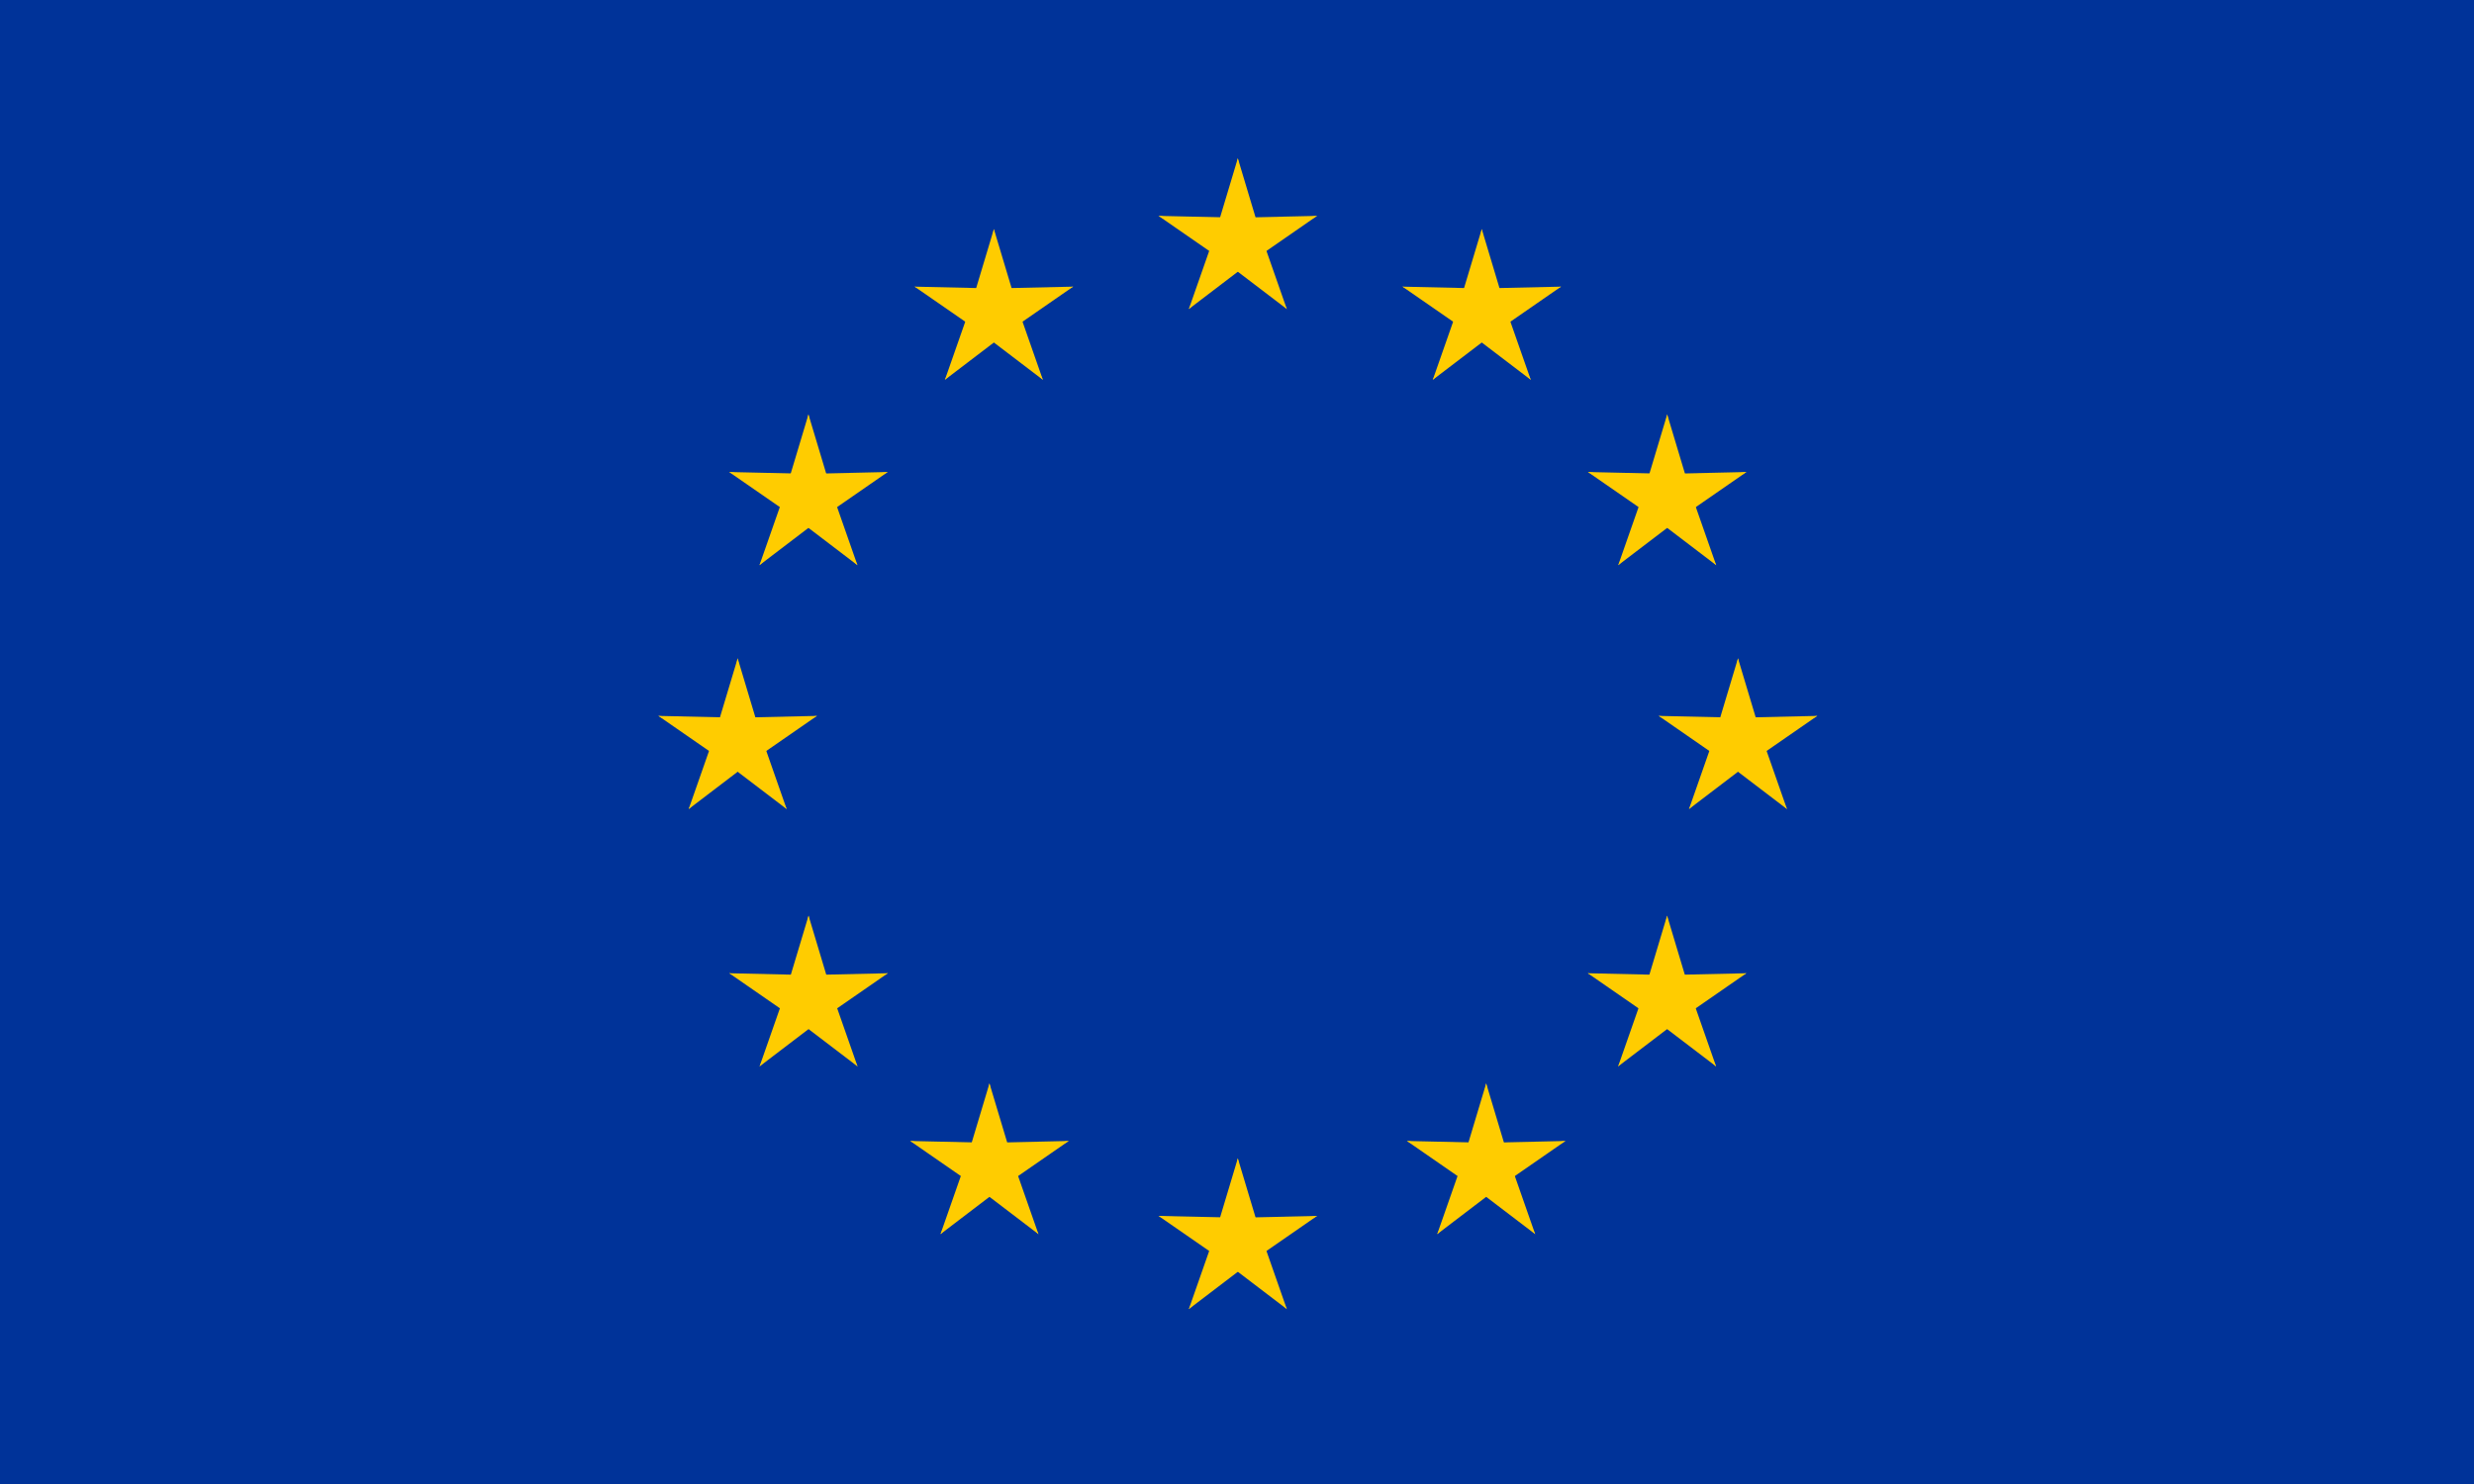 <svg width="1000" height="600" viewBox="0 0 1000 600" fill="none" xmlns="http://www.w3.org/2000/svg">
<g clip-path="url(#clip0_1_2)">
<path d="M0 0H1010V600H0V0Z" fill="#003399"/>
<path d="M500.333 64L490.225 97.694L507.072 101.064L500.333 64Z" fill="#FFCC00"/>
<path d="M500.333 64L510.442 97.694L493.595 101.064L500.333 64Z" fill="#FFCC00"/>
<path d="M532.378 87.282L497.21 88.081L499.211 105.144L532.378 87.282Z" fill="#FFCC00"/>
<path d="M532.378 87.282L503.457 107.308L495.046 92.326L532.378 87.282Z" fill="#FFCC00"/>
<path d="M520.138 124.953L508.511 91.753L492.901 98.929L520.138 124.953Z" fill="#FFCC00"/>
<path d="M520.138 124.953L492.156 103.636L503.805 91.007L520.138 124.953Z" fill="#FFCC00"/>
<path d="M468.288 87.282L503.457 88.081L501.455 105.144L468.288 87.282Z" fill="#FFCC00"/>
<path d="M468.288 87.282L497.21 107.308L505.62 92.326L468.288 87.282Z" fill="#FFCC00"/>
<path d="M480.528 124.953L492.156 91.753L507.766 98.929L480.528 124.953Z" fill="#FFCC00"/>
<path d="M480.528 124.953L508.511 103.636L496.862 91.007L480.528 124.953Z" fill="#FFCC00"/>
<path d="M500.333 468.33L490.225 502.024L507.072 505.393L500.333 468.33Z" fill="#FFCC00"/>
<path d="M500.333 468.33L510.442 502.024L493.595 505.393L500.333 468.33Z" fill="#FFCC00"/>
<path d="M532.378 491.612L497.21 492.41L499.211 509.474L532.378 491.612Z" fill="#FFCC00"/>
<path d="M532.378 491.612L503.457 511.637L495.046 496.656L532.378 491.612Z" fill="#FFCC00"/>
<path d="M520.138 529.283L508.511 496.082L492.901 503.259L520.138 529.283Z" fill="#FFCC00"/>
<path d="M520.138 529.283L492.156 507.965L503.805 495.337L520.138 529.283Z" fill="#FFCC00"/>
<path d="M468.288 491.612L503.457 492.41L501.455 509.474L468.288 491.612Z" fill="#FFCC00"/>
<path d="M468.288 491.612L497.21 511.637L505.62 496.656L468.288 491.612Z" fill="#FFCC00"/>
<path d="M480.528 529.283L492.156 496.082L507.766 503.259L480.528 529.283Z" fill="#FFCC00"/>
<path d="M480.528 529.283L508.511 507.965L496.862 495.337L480.528 529.283Z" fill="#FFCC00"/>
<path d="M298.169 266.165L288.06 299.859L304.907 303.228L298.169 266.165Z" fill="#FFCC00"/>
<path d="M298.169 266.165L308.277 299.859L291.43 303.228L298.169 266.165Z" fill="#FFCC00"/>
<path d="M330.214 289.447L295.045 290.245L297.047 307.309L330.214 289.447Z" fill="#FFCC00"/>
<path d="M330.214 289.447L301.292 309.472L292.882 294.491L330.214 289.447Z" fill="#FFCC00"/>
<path d="M317.974 327.118L306.346 293.918L290.736 301.094L317.974 327.118Z" fill="#FFCC00"/>
<path d="M317.974 327.118L289.991 305.8L301.64 293.172L317.974 327.118Z" fill="#FFCC00"/>
<path d="M266.124 289.447L301.292 290.245L299.291 307.309L266.124 289.447Z" fill="#FFCC00"/>
<path d="M266.124 289.447L295.045 309.472L303.456 294.491L266.124 289.447Z" fill="#FFCC00"/>
<path d="M278.364 327.118L289.991 293.918L305.601 301.094L278.364 327.118Z" fill="#FFCC00"/>
<path d="M278.364 327.118L306.346 305.8L294.697 293.172L278.364 327.118Z" fill="#FFCC00"/>
<path d="M381.926 153.565L409.909 132.247L398.26 119.619L381.926 153.565Z" fill="#FFCC00"/>
<path d="M381.926 153.565L393.554 120.364L409.164 127.541L381.926 153.565Z" fill="#FFCC00"/>
<path d="M369.686 115.894L398.608 135.919L407.018 120.938L369.686 115.894Z" fill="#FFCC00"/>
<path d="M369.686 115.894L404.855 116.692L402.853 133.756L369.686 115.894Z" fill="#FFCC00"/>
<path d="M401.731 92.612L391.623 126.306L408.47 129.675L401.731 92.612Z" fill="#FFCC00"/>
<path d="M401.731 92.612L411.84 126.306L394.993 129.675L401.731 92.612Z" fill="#FFCC00"/>
<path d="M421.536 153.565L393.553 132.247L405.203 119.619L421.536 153.565Z" fill="#FFCC00"/>
<path d="M421.536 153.565L409.909 120.364L394.299 127.541L421.536 153.565Z" fill="#FFCC00"/>
<path d="M433.776 115.894L404.855 135.919L396.444 120.938L433.776 115.894Z" fill="#FFCC00"/>
<path d="M433.776 115.894L398.608 116.692L400.609 133.756L433.776 115.894Z" fill="#FFCC00"/>
<path d="M346.585 228.516L334.958 195.315L319.348 202.492L346.585 228.516Z" fill="#FFCC00"/>
<path d="M346.585 228.516L318.602 207.198L330.252 194.57L346.585 228.516Z" fill="#FFCC00"/>
<path d="M306.975 228.516L334.958 207.198L323.309 194.57L306.975 228.516Z" fill="#FFCC00"/>
<path d="M306.975 228.516L318.603 195.315L334.213 202.492L306.975 228.516Z" fill="#FFCC00"/>
<path d="M294.735 190.845L323.657 210.87L332.067 195.889L294.735 190.845Z" fill="#FFCC00"/>
<path d="M294.735 190.845L329.904 191.643L327.902 208.707L294.735 190.845Z" fill="#FFCC00"/>
<path d="M358.825 190.845L329.904 210.87L321.493 195.889L358.825 190.845Z" fill="#FFCC00"/>
<path d="M358.825 190.845L323.657 191.643L325.658 208.707L358.825 190.845Z" fill="#FFCC00"/>
<path d="M326.78 167.563L336.889 201.257L320.041 204.626L326.78 167.563Z" fill="#FFCC00"/>
<path d="M326.78 167.563L316.672 201.257L333.519 204.626L326.78 167.563Z" fill="#FFCC00"/>
<path d="M358.862 393.494L323.694 394.293L325.695 411.356L358.862 393.494Z" fill="#FFCC00"/>
<path d="M358.862 393.494L329.941 413.52L321.531 398.538L358.862 393.494Z" fill="#FFCC00"/>
<path d="M346.622 431.165L334.995 397.965L319.385 405.141L346.622 431.165Z" fill="#FFCC00"/>
<path d="M346.622 431.165L318.64 409.848L330.289 397.219L346.622 431.165Z" fill="#FFCC00"/>
<path d="M307.013 431.165L334.995 409.848L323.346 397.219L307.013 431.165Z" fill="#FFCC00"/>
<path d="M307.013 431.165L318.64 397.965L334.25 405.141L307.013 431.165Z" fill="#FFCC00"/>
<path d="M326.817 370.212L336.926 403.906L320.079 407.276L326.817 370.212Z" fill="#FFCC00"/>
<path d="M326.818 370.212L316.709 403.906L333.556 407.276L326.818 370.212Z" fill="#FFCC00"/>
<path d="M294.772 393.494L329.941 394.293L327.939 411.357L294.772 393.494Z" fill="#FFCC00"/>
<path d="M294.772 393.494L323.694 413.52L332.104 398.539L294.772 393.494Z" fill="#FFCC00"/>
<path d="M431.99 461.313L396.822 462.111L398.823 479.175L431.99 461.313Z" fill="#FFCC00"/>
<path d="M431.991 461.313L403.069 481.338L394.659 466.357L431.991 461.313Z" fill="#FFCC00"/>
<path d="M419.75 498.984L408.123 465.784L392.513 472.96L419.75 498.984Z" fill="#FFCC00"/>
<path d="M419.75 498.984L391.768 477.667L403.417 465.038L419.75 498.984Z" fill="#FFCC00"/>
<path d="M380.141 498.984L408.123 477.667L396.474 465.038L380.141 498.984Z" fill="#FFCC00"/>
<path d="M380.141 498.984L391.768 465.784L407.378 472.96L380.141 498.984Z" fill="#FFCC00"/>
<path d="M399.946 438.031L410.054 471.725L393.207 475.094L399.946 438.031Z" fill="#FFCC00"/>
<path d="M399.946 438.031L389.837 471.725L406.684 475.094L399.946 438.031Z" fill="#FFCC00"/>
<path d="M367.9 461.313L403.069 462.112L401.068 479.175L367.9 461.313Z" fill="#FFCC00"/>
<path d="M367.9 461.313L396.822 481.339L405.232 466.357L367.9 461.313Z" fill="#FFCC00"/>
<path d="M702.498 266.165L712.606 299.859L695.759 303.228L702.498 266.165Z" fill="#FFCC00"/>
<path d="M702.498 266.165L692.39 299.859L709.237 303.228L702.498 266.165Z" fill="#FFCC00"/>
<path d="M670.453 289.447L705.622 290.245L703.62 307.309L670.453 289.447Z" fill="#FFCC00"/>
<path d="M670.453 289.447L699.374 309.472L707.785 294.491L670.453 289.447Z" fill="#FFCC00"/>
<path d="M682.693 327.118L694.32 293.918L709.93 301.094L682.693 327.118Z" fill="#FFCC00"/>
<path d="M682.693 327.118L710.676 305.8L699.027 293.172L682.693 327.118Z" fill="#FFCC00"/>
<path d="M734.543 289.447L699.375 290.245L701.376 307.309L734.543 289.447Z" fill="#FFCC00"/>
<path d="M734.543 289.447L705.622 309.472L697.211 294.491L734.543 289.447Z" fill="#FFCC00"/>
<path d="M722.303 327.118L710.676 293.918L695.066 301.094L722.303 327.118Z" fill="#FFCC00"/>
<path d="M722.303 327.118L694.32 305.8L705.969 293.172L722.303 327.118Z" fill="#FFCC00"/>
<path d="M618.74 153.565L590.758 132.247L602.407 119.619L618.74 153.565Z" fill="#FFCC00"/>
<path d="M618.74 153.565L607.113 120.364L591.503 127.541L618.74 153.565Z" fill="#FFCC00"/>
<path d="M630.98 115.894L602.059 135.919L593.649 120.938L630.98 115.894Z" fill="#FFCC00"/>
<path d="M630.98 115.894L595.812 116.692L597.813 133.756L630.98 115.894Z" fill="#FFCC00"/>
<path d="M598.936 92.612L609.044 126.306L592.197 129.675L598.936 92.612Z" fill="#FFCC00"/>
<path d="M598.936 92.612L588.827 126.306L605.674 129.675L598.936 92.612Z" fill="#FFCC00"/>
<path d="M579.131 153.565L607.113 132.247L595.464 119.619L579.131 153.565Z" fill="#FFCC00"/>
<path d="M579.131 153.565L590.758 120.364L606.368 127.541L579.131 153.565Z" fill="#FFCC00"/>
<path d="M566.891 115.894L595.812 135.919L604.223 120.938L566.891 115.894Z" fill="#FFCC00"/>
<path d="M566.891 115.894L602.059 116.692L600.058 133.756L566.891 115.894Z" fill="#FFCC00"/>
<path d="M654.082 228.516L665.709 195.315L681.319 202.492L654.082 228.516Z" fill="#FFCC00"/>
<path d="M654.081 228.516L682.064 207.198L670.415 194.57L654.081 228.516Z" fill="#FFCC00"/>
<path d="M693.691 228.516L665.709 207.198L677.358 194.57L693.691 228.516Z" fill="#FFCC00"/>
<path d="M693.691 228.516L682.064 195.315L666.454 202.492L693.691 228.516Z" fill="#FFCC00"/>
<path d="M705.932 190.845L677.01 210.87L668.6 195.889L705.932 190.845Z" fill="#FFCC00"/>
<path d="M705.932 190.845L670.763 191.643L672.764 208.707L705.932 190.845Z" fill="#FFCC00"/>
<path d="M641.841 190.845L670.763 210.87L679.173 195.889L641.841 190.845Z" fill="#FFCC00"/>
<path d="M641.841 190.845L677.01 191.643L675.009 208.707L641.841 190.845Z" fill="#FFCC00"/>
<path d="M673.886 167.563L663.778 201.257L680.625 204.626L673.886 167.563Z" fill="#FFCC00"/>
<path d="M673.887 167.563L683.995 201.257L667.148 204.626L673.887 167.563Z" fill="#FFCC00"/>
<path d="M641.804 393.494L676.973 394.293L674.971 411.356L641.804 393.494Z" fill="#FFCC00"/>
<path d="M641.804 393.494L670.726 413.52L679.136 398.538L641.804 393.494Z" fill="#FFCC00"/>
<path d="M654.044 431.166L665.671 397.965L681.281 405.142L654.044 431.166Z" fill="#FFCC00"/>
<path d="M654.044 431.166L682.027 409.848L670.378 397.22L654.044 431.166Z" fill="#FFCC00"/>
<path d="M693.654 431.166L665.671 409.848L677.32 397.22L693.654 431.166Z" fill="#FFCC00"/>
<path d="M693.654 431.166L682.027 397.965L666.417 405.141L693.654 431.166Z" fill="#FFCC00"/>
<path d="M673.849 370.212L663.741 403.906L680.588 407.276L673.849 370.212Z" fill="#FFCC00"/>
<path d="M673.849 370.212L683.957 403.906L667.11 407.276L673.849 370.212Z" fill="#FFCC00"/>
<path d="M705.894 393.494L670.726 394.293L672.727 411.357L705.894 393.494Z" fill="#FFCC00"/>
<path d="M705.894 393.494L676.973 413.52L668.562 398.539L705.894 393.494Z" fill="#FFCC00"/>
<path d="M568.676 461.313L603.845 462.111L601.843 479.175L568.676 461.313Z" fill="#FFCC00"/>
<path d="M568.676 461.313L597.598 481.338L606.008 466.357L568.676 461.313Z" fill="#FFCC00"/>
<path d="M580.916 498.984L592.544 465.784L608.154 472.96L580.916 498.984Z" fill="#FFCC00"/>
<path d="M580.916 498.984L608.899 477.667L597.25 465.038L580.916 498.984Z" fill="#FFCC00"/>
<path d="M620.526 498.984L592.543 477.667L604.193 465.038L620.526 498.984Z" fill="#FFCC00"/>
<path d="M620.526 498.984L608.899 465.784L593.289 472.96L620.526 498.984Z" fill="#FFCC00"/>
<path d="M600.721 438.031L590.613 471.725L607.46 475.094L600.721 438.031Z" fill="#FFCC00"/>
<path d="M600.721 438.031L610.83 471.725L593.983 475.094L600.721 438.031Z" fill="#FFCC00"/>
<path d="M632.766 461.313L597.598 462.112L599.599 479.175L632.766 461.313Z" fill="#FFCC00"/>
<path d="M632.766 461.313L603.845 481.339L595.434 466.357L632.766 461.313Z" fill="#FFCC00"/>
</g>
<defs>
<clipPath id="clip0_1_2">
<rect width="1000" height="600" fill="white"/>
</clipPath>
</defs>
</svg>
